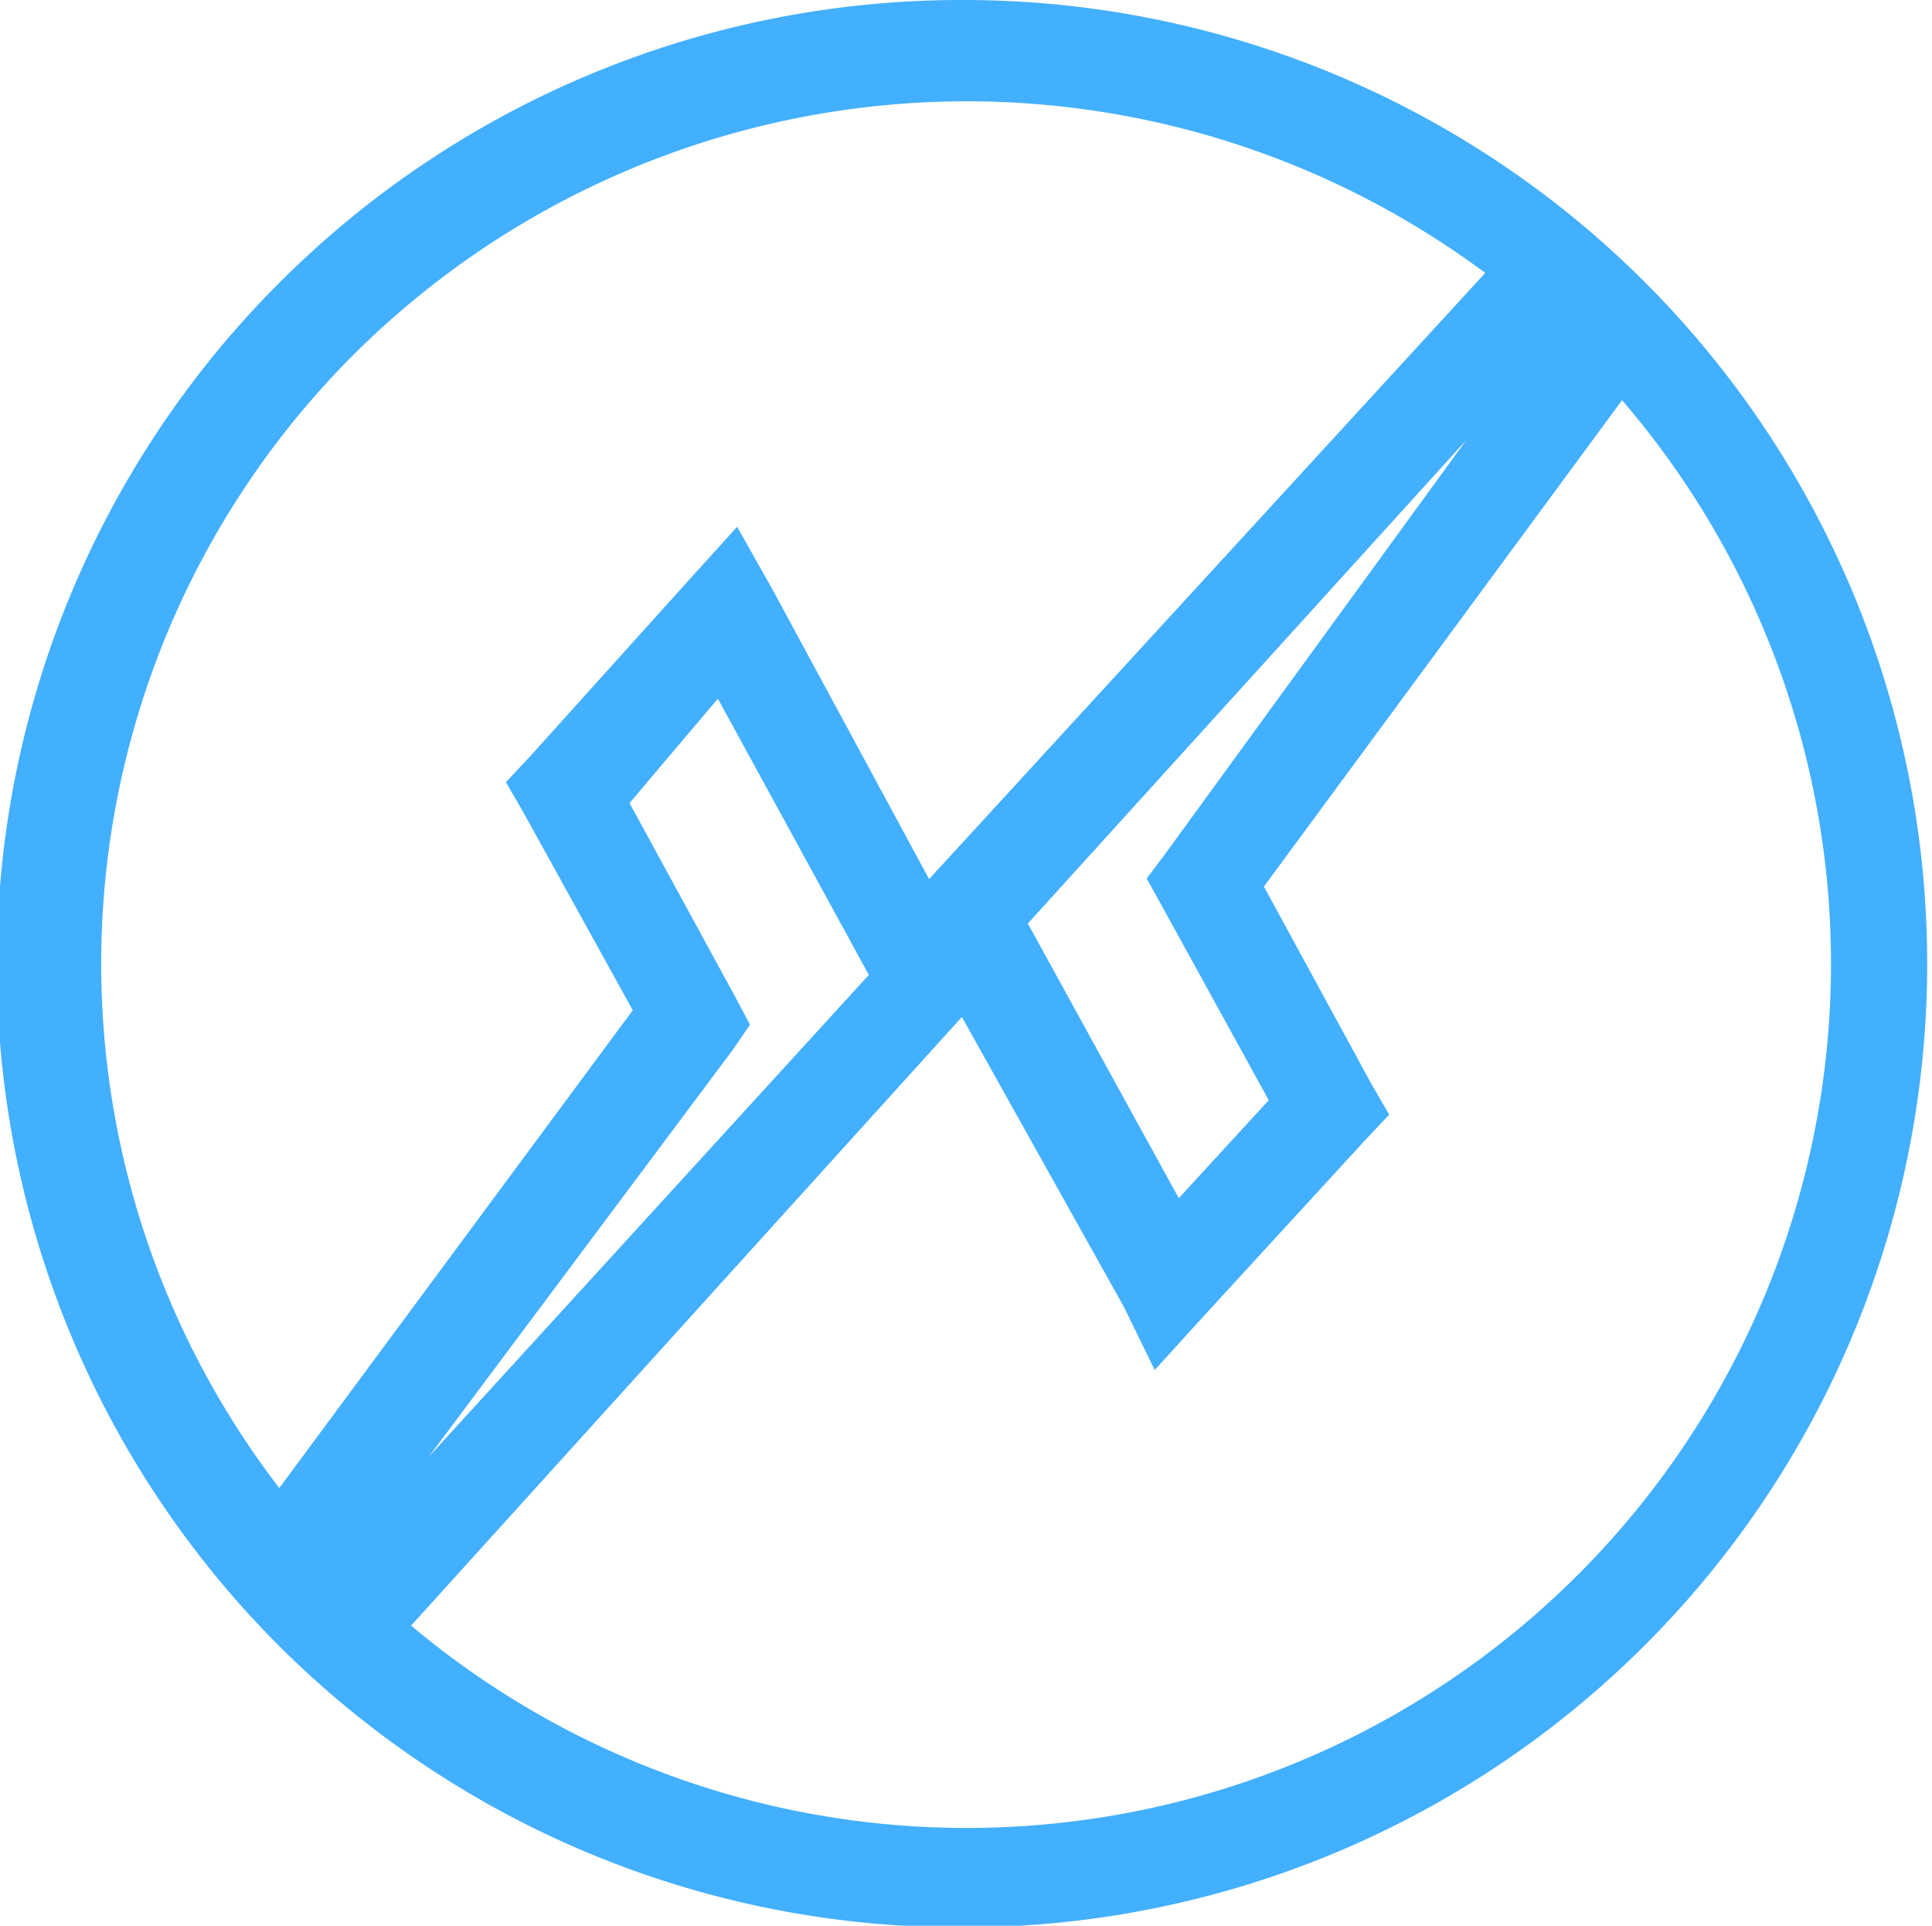 <svg xmlns="http://www.w3.org/2000/svg" viewBox="0 0 12.03 11.99"><defs><style>.cls-1{fill:#43afff;}</style></defs><g id="Capa_2" data-name="Capa 2"><g id="Layer_1" data-name="Layer 1"><path class="cls-1" d="M6,0A6,6,0,1,1,6,12a6,6,0,0,1-4.26-1.75,6,6,0,0,1,0-8.49A6,6,0,0,1,6,0ZM9.83,2.2a5.41,5.41,0,0,0-7.62,0,5.36,5.36,0,0,0,0,7.6A5.38,5.38,0,0,0,9.83,2.2Z"/><path class="cls-1" d="M7,8.14,5.72,5.85l-.11-.2.16-.16,3.67-4c.28.22.59.5.86.73L7.87,5.52l.67,1.23.11.19-.16.17-1,1.09-.3.33Zm-.6-2.39.94,1.71.56-.61-.66-1.2-.1-.18.12-.16L9.13,2.74Z"/><path class="cls-1" d="M4.81,3.67,6.07,6l.11.19L6,6.32l-3.62,4a5.36,5.36,0,0,1-.83-.8L3.94,6.29,3.26,5.06l-.11-.19.15-.16,1-1.11.29-.32Zm.6,2.4L4.47,4.35,3.92,5l.66,1.21.09.17-.11.16L2.67,9.07Z"/></g></g></svg>